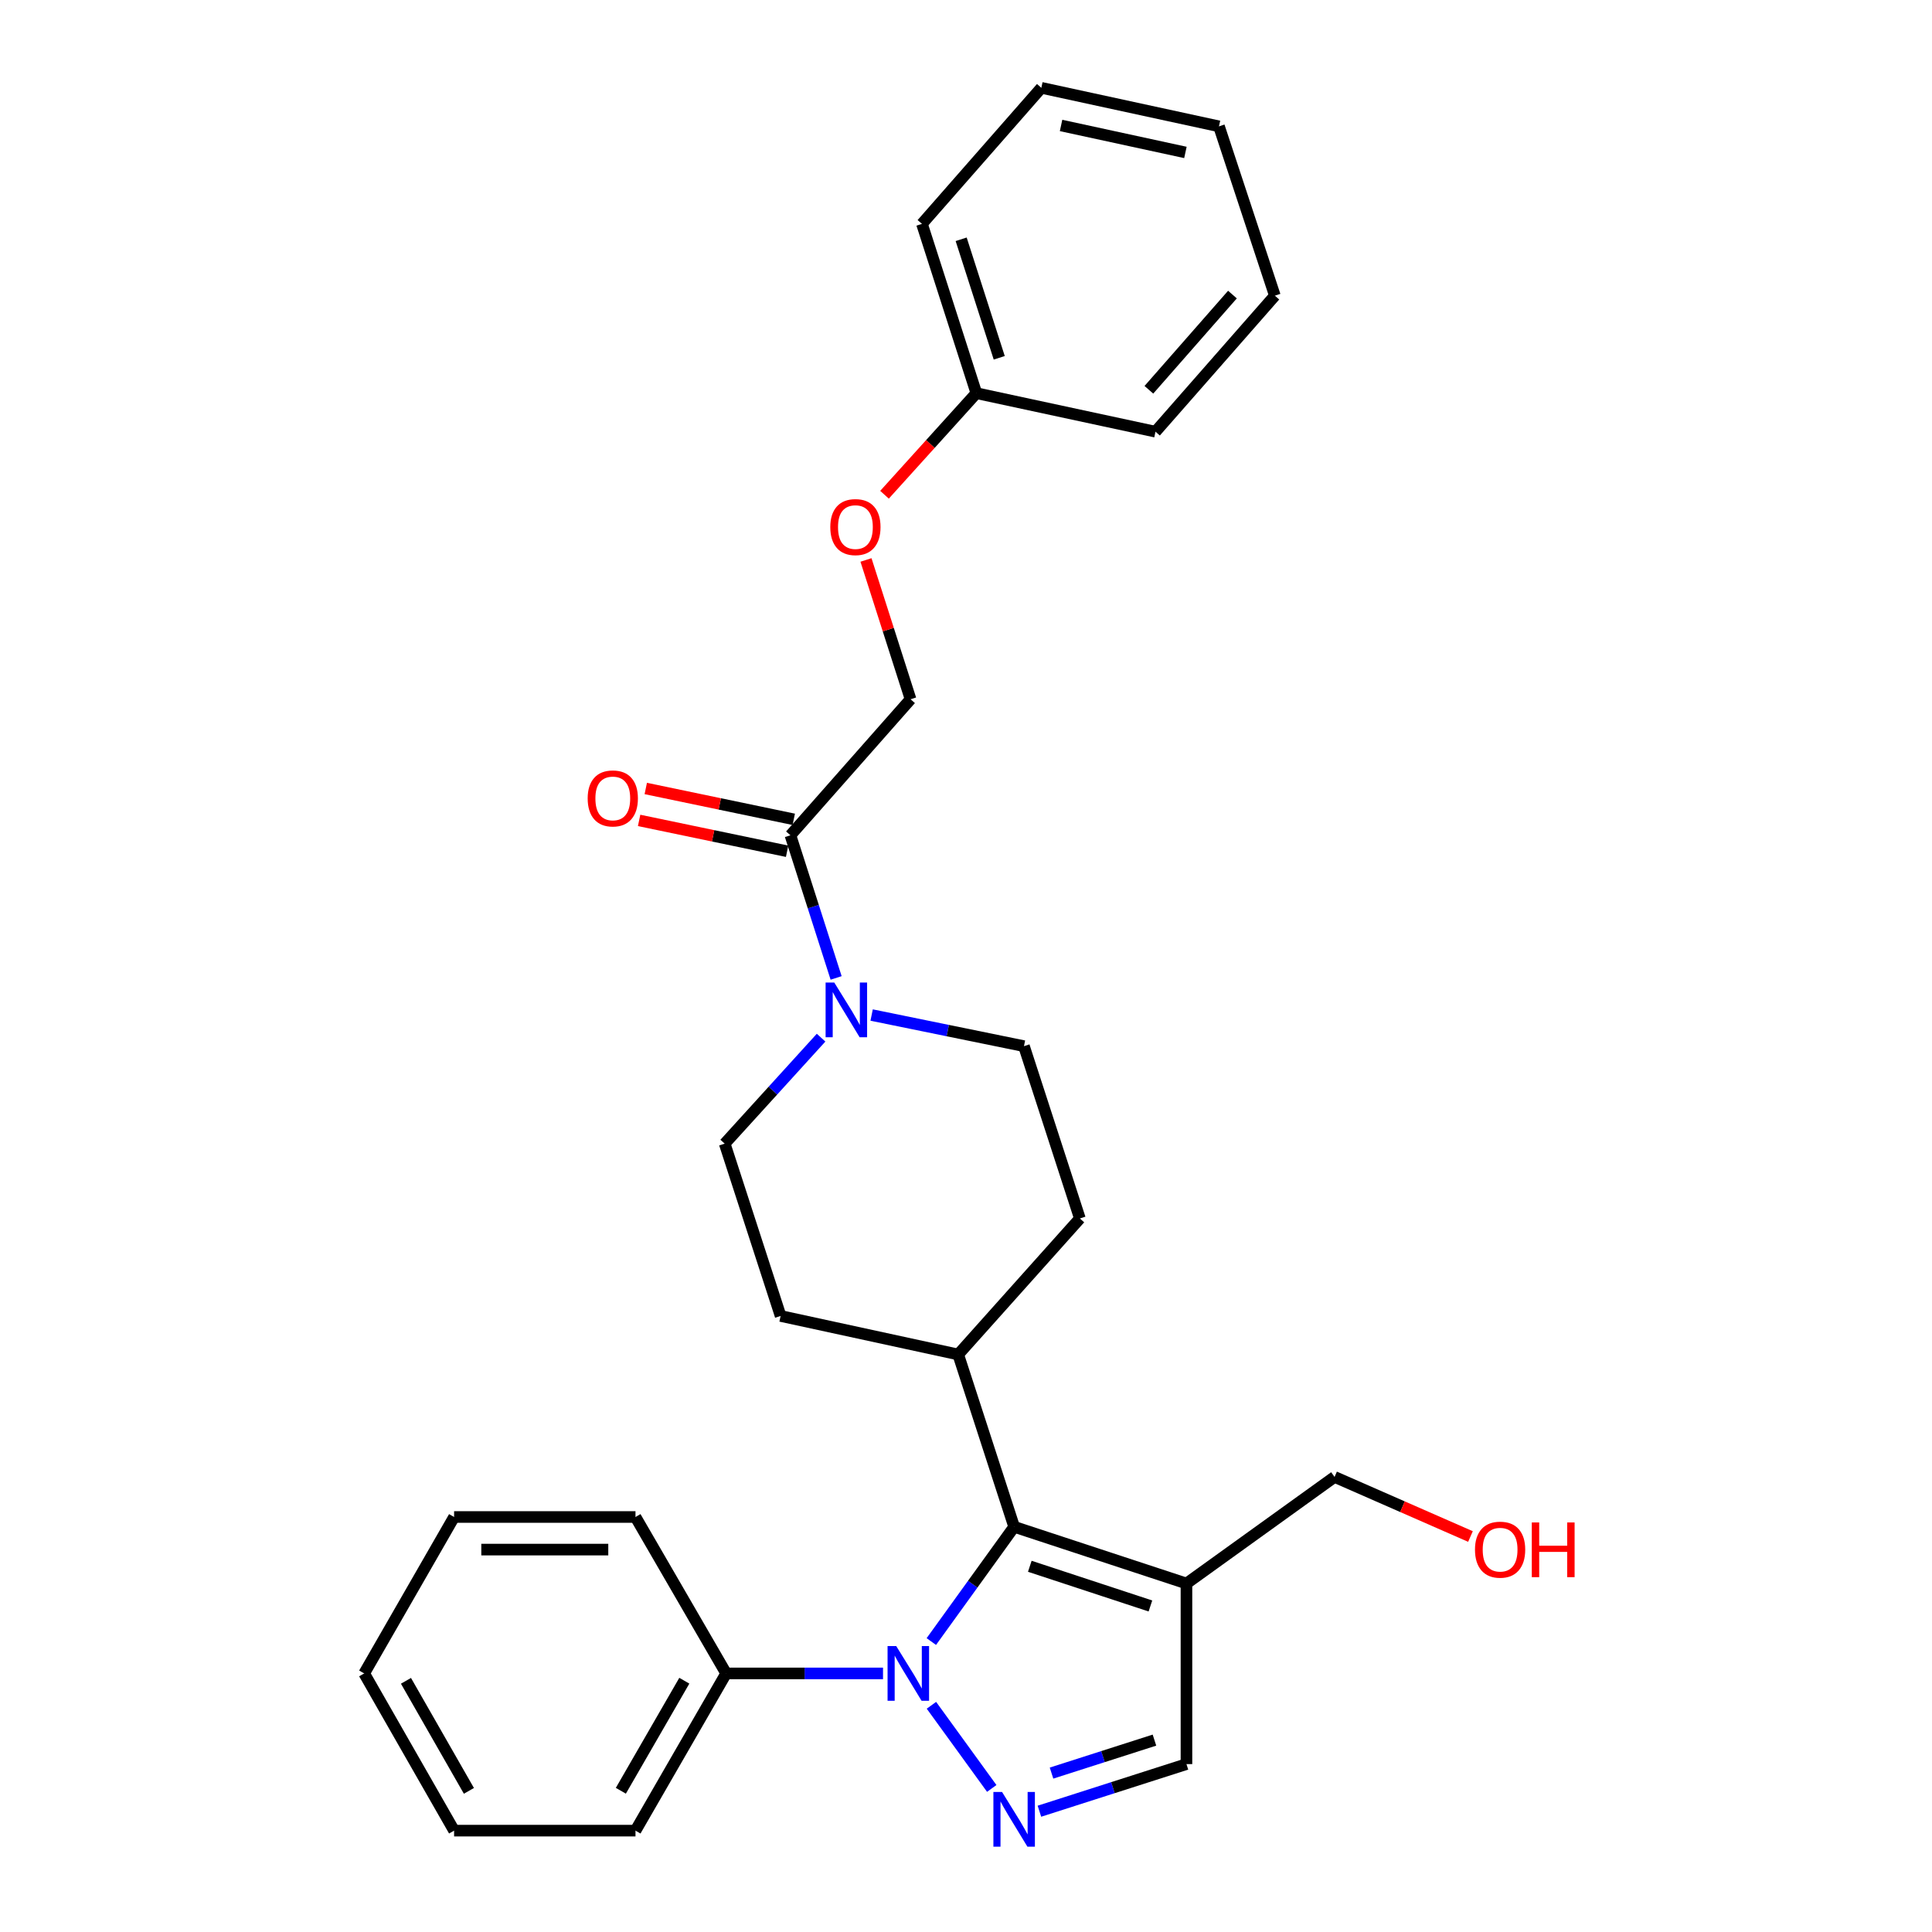<?xml version='1.0' encoding='iso-8859-1'?>
<svg version='1.1' baseProfile='full'
              xmlns='http://www.w3.org/2000/svg'
                      xmlns:rdkit='http://www.rdkit.org/xml'
                      xmlns:xlink='http://www.w3.org/1999/xlink'
                  xml:space='preserve'
width='1000px' height='1000px' viewBox='0 0 1000 1000'>
<!-- END OF HEADER -->
<rect style='opacity:1.0;fill:#FFFFFF;stroke:none' width='1000' height='1000' x='0' y='0'> </rect>
<path class='bond-0' d='M 482.108,882.654 L 513.326,925.691' style='fill:none;fill-rule:evenodd;stroke:#0000FF;stroke-width:6px;stroke-linecap:butt;stroke-linejoin:miter;stroke-opacity:1' />
<path class='bond-1' d='M 482.054,849.662 L 503.487,819.968' style='fill:none;fill-rule:evenodd;stroke:#0000FF;stroke-width:6px;stroke-linecap:butt;stroke-linejoin:miter;stroke-opacity:1' />
<path class='bond-1' d='M 503.487,819.968 L 524.919,790.274' style='fill:none;fill-rule:evenodd;stroke:#000000;stroke-width:6px;stroke-linecap:butt;stroke-linejoin:miter;stroke-opacity:1' />
<path class='bond-7' d='M 457.048,866.162 L 416.456,866.162' style='fill:none;fill-rule:evenodd;stroke:#0000FF;stroke-width:6px;stroke-linecap:butt;stroke-linejoin:miter;stroke-opacity:1' />
<path class='bond-7' d='M 416.456,866.162 L 375.863,866.162' style='fill:none;fill-rule:evenodd;stroke:#000000;stroke-width:6px;stroke-linecap:butt;stroke-linejoin:miter;stroke-opacity:1' />
<path class='bond-4' d='M 538,937.483 L 576.055,925.29' style='fill:none;fill-rule:evenodd;stroke:#0000FF;stroke-width:6px;stroke-linecap:butt;stroke-linejoin:miter;stroke-opacity:1' />
<path class='bond-4' d='M 576.055,925.29 L 614.11,913.097' style='fill:none;fill-rule:evenodd;stroke:#000000;stroke-width:6px;stroke-linecap:butt;stroke-linejoin:miter;stroke-opacity:1' />
<path class='bond-4' d='M 544.267,917.753 L 570.906,909.218' style='fill:none;fill-rule:evenodd;stroke:#0000FF;stroke-width:6px;stroke-linecap:butt;stroke-linejoin:miter;stroke-opacity:1' />
<path class='bond-4' d='M 570.906,909.218 L 597.544,900.683' style='fill:none;fill-rule:evenodd;stroke:#000000;stroke-width:6px;stroke-linecap:butt;stroke-linejoin:miter;stroke-opacity:1' />
<path class='bond-2' d='M 524.919,790.274 L 614.11,819.62' style='fill:none;fill-rule:evenodd;stroke:#000000;stroke-width:6px;stroke-linecap:butt;stroke-linejoin:miter;stroke-opacity:1' />
<path class='bond-2' d='M 533.023,810.707 L 595.457,831.249' style='fill:none;fill-rule:evenodd;stroke:#000000;stroke-width:6px;stroke-linecap:butt;stroke-linejoin:miter;stroke-opacity:1' />
<path class='bond-6' d='M 524.919,790.274 L 495.966,701.083' style='fill:none;fill-rule:evenodd;stroke:#000000;stroke-width:6px;stroke-linecap:butt;stroke-linejoin:miter;stroke-opacity:1' />
<path class='bond-15' d='M 614.11,819.62 L 690.767,764.453' style='fill:none;fill-rule:evenodd;stroke:#000000;stroke-width:6px;stroke-linecap:butt;stroke-linejoin:miter;stroke-opacity:1' />
<path class='bond-28' d='M 614.11,819.62 L 614.11,913.097' style='fill:none;fill-rule:evenodd;stroke:#000000;stroke-width:6px;stroke-linecap:butt;stroke-linejoin:miter;stroke-opacity:1' />
<path class='bond-3' d='M 424.991,537.092 L 400.047,564.52' style='fill:none;fill-rule:evenodd;stroke:#0000FF;stroke-width:6px;stroke-linecap:butt;stroke-linejoin:miter;stroke-opacity:1' />
<path class='bond-3' d='M 400.047,564.52 L 375.103,591.949' style='fill:none;fill-rule:evenodd;stroke:#000000;stroke-width:6px;stroke-linecap:butt;stroke-linejoin:miter;stroke-opacity:1' />
<path class='bond-5' d='M 432.776,506.177 L 420.952,469.261' style='fill:none;fill-rule:evenodd;stroke:#0000FF;stroke-width:6px;stroke-linecap:butt;stroke-linejoin:miter;stroke-opacity:1' />
<path class='bond-5' d='M 420.952,469.261 L 409.128,432.345' style='fill:none;fill-rule:evenodd;stroke:#000000;stroke-width:6px;stroke-linecap:butt;stroke-linejoin:miter;stroke-opacity:1' />
<path class='bond-30' d='M 451.157,525.382 L 490.579,533.435' style='fill:none;fill-rule:evenodd;stroke:#0000FF;stroke-width:6px;stroke-linecap:butt;stroke-linejoin:miter;stroke-opacity:1' />
<path class='bond-30' d='M 490.579,533.435 L 530,541.489' style='fill:none;fill-rule:evenodd;stroke:#000000;stroke-width:6px;stroke-linecap:butt;stroke-linejoin:miter;stroke-opacity:1' />
<path class='bond-10' d='M 409.128,432.345 L 471.308,361.933' style='fill:none;fill-rule:evenodd;stroke:#000000;stroke-width:6px;stroke-linecap:butt;stroke-linejoin:miter;stroke-opacity:1' />
<path class='bond-11' d='M 410.85,424.085 L 372.55,416.102' style='fill:none;fill-rule:evenodd;stroke:#000000;stroke-width:6px;stroke-linecap:butt;stroke-linejoin:miter;stroke-opacity:1' />
<path class='bond-11' d='M 372.55,416.102 L 334.25,408.119' style='fill:none;fill-rule:evenodd;stroke:#FF0000;stroke-width:6px;stroke-linecap:butt;stroke-linejoin:miter;stroke-opacity:1' />
<path class='bond-11' d='M 407.406,440.606 L 369.106,432.623' style='fill:none;fill-rule:evenodd;stroke:#000000;stroke-width:6px;stroke-linecap:butt;stroke-linejoin:miter;stroke-opacity:1' />
<path class='bond-11' d='M 369.106,432.623 L 330.806,424.641' style='fill:none;fill-rule:evenodd;stroke:#FF0000;stroke-width:6px;stroke-linecap:butt;stroke-linejoin:miter;stroke-opacity:1' />
<path class='bond-12' d='M 495.966,701.083 L 558.943,630.68' style='fill:none;fill-rule:evenodd;stroke:#000000;stroke-width:6px;stroke-linecap:butt;stroke-linejoin:miter;stroke-opacity:1' />
<path class='bond-13' d='M 495.966,701.083 L 404.046,681.14' style='fill:none;fill-rule:evenodd;stroke:#000000;stroke-width:6px;stroke-linecap:butt;stroke-linejoin:miter;stroke-opacity:1' />
<path class='bond-18' d='M 375.863,866.162 L 328.928,947.534' style='fill:none;fill-rule:evenodd;stroke:#000000;stroke-width:6px;stroke-linecap:butt;stroke-linejoin:miter;stroke-opacity:1' />
<path class='bond-18' d='M 354.204,869.935 L 321.349,926.896' style='fill:none;fill-rule:evenodd;stroke:#000000;stroke-width:6px;stroke-linecap:butt;stroke-linejoin:miter;stroke-opacity:1' />
<path class='bond-19' d='M 375.863,866.162 L 328.928,785.193' style='fill:none;fill-rule:evenodd;stroke:#000000;stroke-width:6px;stroke-linecap:butt;stroke-linejoin:miter;stroke-opacity:1' />
<path class='bond-8' d='M 530,541.489 L 558.943,630.68' style='fill:none;fill-rule:evenodd;stroke:#000000;stroke-width:6px;stroke-linecap:butt;stroke-linejoin:miter;stroke-opacity:1' />
<path class='bond-9' d='M 375.103,591.949 L 404.046,681.14' style='fill:none;fill-rule:evenodd;stroke:#000000;stroke-width:6px;stroke-linecap:butt;stroke-linejoin:miter;stroke-opacity:1' />
<path class='bond-14' d='M 471.308,361.933 L 459.77,325.884' style='fill:none;fill-rule:evenodd;stroke:#000000;stroke-width:6px;stroke-linecap:butt;stroke-linejoin:miter;stroke-opacity:1' />
<path class='bond-14' d='M 459.77,325.884 L 448.232,289.834' style='fill:none;fill-rule:evenodd;stroke:#FF0000;stroke-width:6px;stroke-linecap:butt;stroke-linejoin:miter;stroke-opacity:1' />
<path class='bond-16' d='M 457.818,256.079 L 481.589,229.79' style='fill:none;fill-rule:evenodd;stroke:#FF0000;stroke-width:6px;stroke-linecap:butt;stroke-linejoin:miter;stroke-opacity:1' />
<path class='bond-16' d='M 481.589,229.79 L 505.361,203.502' style='fill:none;fill-rule:evenodd;stroke:#000000;stroke-width:6px;stroke-linecap:butt;stroke-linejoin:miter;stroke-opacity:1' />
<path class='bond-17' d='M 690.767,764.453 L 725.94,779.875' style='fill:none;fill-rule:evenodd;stroke:#000000;stroke-width:6px;stroke-linecap:butt;stroke-linejoin:miter;stroke-opacity:1' />
<path class='bond-17' d='M 725.94,779.875 L 761.113,795.297' style='fill:none;fill-rule:evenodd;stroke:#FF0000;stroke-width:6px;stroke-linecap:butt;stroke-linejoin:miter;stroke-opacity:1' />
<path class='bond-20' d='M 505.361,203.502 L 477.205,115.876' style='fill:none;fill-rule:evenodd;stroke:#000000;stroke-width:6px;stroke-linecap:butt;stroke-linejoin:miter;stroke-opacity:1' />
<path class='bond-20' d='M 517.205,185.195 L 497.496,123.857' style='fill:none;fill-rule:evenodd;stroke:#000000;stroke-width:6px;stroke-linecap:butt;stroke-linejoin:miter;stroke-opacity:1' />
<path class='bond-21' d='M 505.361,203.502 L 598.078,223.444' style='fill:none;fill-rule:evenodd;stroke:#000000;stroke-width:6px;stroke-linecap:butt;stroke-linejoin:miter;stroke-opacity:1' />
<path class='bond-23' d='M 328.928,947.534 L 235.039,947.534' style='fill:none;fill-rule:evenodd;stroke:#000000;stroke-width:6px;stroke-linecap:butt;stroke-linejoin:miter;stroke-opacity:1' />
<path class='bond-22' d='M 328.928,785.193 L 235.039,785.193' style='fill:none;fill-rule:evenodd;stroke:#000000;stroke-width:6px;stroke-linecap:butt;stroke-linejoin:miter;stroke-opacity:1' />
<path class='bond-22' d='M 314.844,802.069 L 249.122,802.069' style='fill:none;fill-rule:evenodd;stroke:#000000;stroke-width:6px;stroke-linecap:butt;stroke-linejoin:miter;stroke-opacity:1' />
<path class='bond-25' d='M 477.205,115.876 L 538.992,45.455' style='fill:none;fill-rule:evenodd;stroke:#000000;stroke-width:6px;stroke-linecap:butt;stroke-linejoin:miter;stroke-opacity:1' />
<path class='bond-24' d='M 598.078,223.444 L 659.864,153.041' style='fill:none;fill-rule:evenodd;stroke:#000000;stroke-width:6px;stroke-linecap:butt;stroke-linejoin:miter;stroke-opacity:1' />
<path class='bond-24' d='M 594.661,201.752 L 637.912,152.47' style='fill:none;fill-rule:evenodd;stroke:#000000;stroke-width:6px;stroke-linecap:butt;stroke-linejoin:miter;stroke-opacity:1' />
<path class='bond-26' d='M 235.039,785.193 L 188.498,866.162' style='fill:none;fill-rule:evenodd;stroke:#000000;stroke-width:6px;stroke-linecap:butt;stroke-linejoin:miter;stroke-opacity:1' />
<path class='bond-29' d='M 235.039,947.534 L 188.498,866.162' style='fill:none;fill-rule:evenodd;stroke:#000000;stroke-width:6px;stroke-linecap:butt;stroke-linejoin:miter;stroke-opacity:1' />
<path class='bond-29' d='M 242.707,926.949 L 210.128,869.989' style='fill:none;fill-rule:evenodd;stroke:#000000;stroke-width:6px;stroke-linecap:butt;stroke-linejoin:miter;stroke-opacity:1' />
<path class='bond-27' d='M 659.864,153.041 L 630.94,65.397' style='fill:none;fill-rule:evenodd;stroke:#000000;stroke-width:6px;stroke-linecap:butt;stroke-linejoin:miter;stroke-opacity:1' />
<path class='bond-31' d='M 538.992,45.455 L 630.94,65.397' style='fill:none;fill-rule:evenodd;stroke:#000000;stroke-width:6px;stroke-linecap:butt;stroke-linejoin:miter;stroke-opacity:1' />
<path class='bond-31' d='M 549.207,64.939 L 613.57,78.898' style='fill:none;fill-rule:evenodd;stroke:#000000;stroke-width:6px;stroke-linecap:butt;stroke-linejoin:miter;stroke-opacity:1' />
<path  class='atom-0' d='M 463.885 852.002
L 473.165 867.002
Q 474.085 868.482, 475.565 871.162
Q 477.045 873.842, 477.125 874.002
L 477.125 852.002
L 480.885 852.002
L 480.885 880.322
L 477.005 880.322
L 467.045 863.922
Q 465.885 862.002, 464.645 859.802
Q 463.445 857.602, 463.085 856.922
L 463.085 880.322
L 459.405 880.322
L 459.405 852.002
L 463.885 852.002
' fill='#0000FF'/>
<path  class='atom-1' d='M 518.659 927.514
L 527.939 942.514
Q 528.859 943.994, 530.339 946.674
Q 531.819 949.354, 531.899 949.514
L 531.899 927.514
L 535.659 927.514
L 535.659 955.834
L 531.779 955.834
L 521.819 939.434
Q 520.659 937.514, 519.419 935.314
Q 518.219 933.114, 517.859 932.434
L 517.859 955.834
L 514.179 955.834
L 514.179 927.514
L 518.659 927.514
' fill='#0000FF'/>
<path  class='atom-4' d='M 431.811 508.549
L 441.091 523.549
Q 442.011 525.029, 443.491 527.709
Q 444.971 530.389, 445.051 530.549
L 445.051 508.549
L 448.811 508.549
L 448.811 536.869
L 444.931 536.869
L 434.971 520.469
Q 433.811 518.549, 432.571 516.349
Q 431.371 514.149, 431.011 513.469
L 431.011 536.869
L 427.331 536.869
L 427.331 508.549
L 431.811 508.549
' fill='#0000FF'/>
<path  class='atom-12' d='M 304.18 413.261
Q 304.18 406.461, 307.54 402.661
Q 310.9 398.861, 317.18 398.861
Q 323.46 398.861, 326.82 402.661
Q 330.18 406.461, 330.18 413.261
Q 330.18 420.141, 326.78 424.061
Q 323.38 427.941, 317.18 427.941
Q 310.94 427.941, 307.54 424.061
Q 304.18 420.181, 304.18 413.261
M 317.18 424.741
Q 321.5 424.741, 323.82 421.861
Q 326.18 418.941, 326.18 413.261
Q 326.18 407.701, 323.82 404.901
Q 321.5 402.061, 317.18 402.061
Q 312.86 402.061, 310.5 404.861
Q 308.18 407.661, 308.18 413.261
Q 308.18 418.981, 310.5 421.861
Q 312.86 424.741, 317.18 424.741
' fill='#FF0000'/>
<path  class='atom-15' d='M 429.759 272.812
Q 429.759 266.012, 433.119 262.212
Q 436.479 258.412, 442.759 258.412
Q 449.039 258.412, 452.399 262.212
Q 455.759 266.012, 455.759 272.812
Q 455.759 279.692, 452.359 283.612
Q 448.959 287.492, 442.759 287.492
Q 436.519 287.492, 433.119 283.612
Q 429.759 279.732, 429.759 272.812
M 442.759 284.292
Q 447.079 284.292, 449.399 281.412
Q 451.759 278.492, 451.759 272.812
Q 451.759 267.252, 449.399 264.452
Q 447.079 261.612, 442.759 261.612
Q 438.439 261.612, 436.079 264.412
Q 433.759 267.212, 433.759 272.812
Q 433.759 278.532, 436.079 281.412
Q 438.439 284.292, 442.759 284.292
' fill='#FF0000'/>
<path  class='atom-18' d='M 763.452 802.102
Q 763.452 795.302, 766.812 791.502
Q 770.172 787.702, 776.452 787.702
Q 782.732 787.702, 786.092 791.502
Q 789.452 795.302, 789.452 802.102
Q 789.452 808.982, 786.052 812.902
Q 782.652 816.782, 776.452 816.782
Q 770.212 816.782, 766.812 812.902
Q 763.452 809.022, 763.452 802.102
M 776.452 813.582
Q 780.772 813.582, 783.092 810.702
Q 785.452 807.782, 785.452 802.102
Q 785.452 796.542, 783.092 793.742
Q 780.772 790.902, 776.452 790.902
Q 772.132 790.902, 769.772 793.702
Q 767.452 796.502, 767.452 802.102
Q 767.452 807.822, 769.772 810.702
Q 772.132 813.582, 776.452 813.582
' fill='#FF0000'/>
<path  class='atom-18' d='M 792.852 788.022
L 796.692 788.022
L 796.692 800.062
L 811.172 800.062
L 811.172 788.022
L 815.012 788.022
L 815.012 816.342
L 811.172 816.342
L 811.172 803.262
L 796.692 803.262
L 796.692 816.342
L 792.852 816.342
L 792.852 788.022
' fill='#FF0000'/>
</svg>

